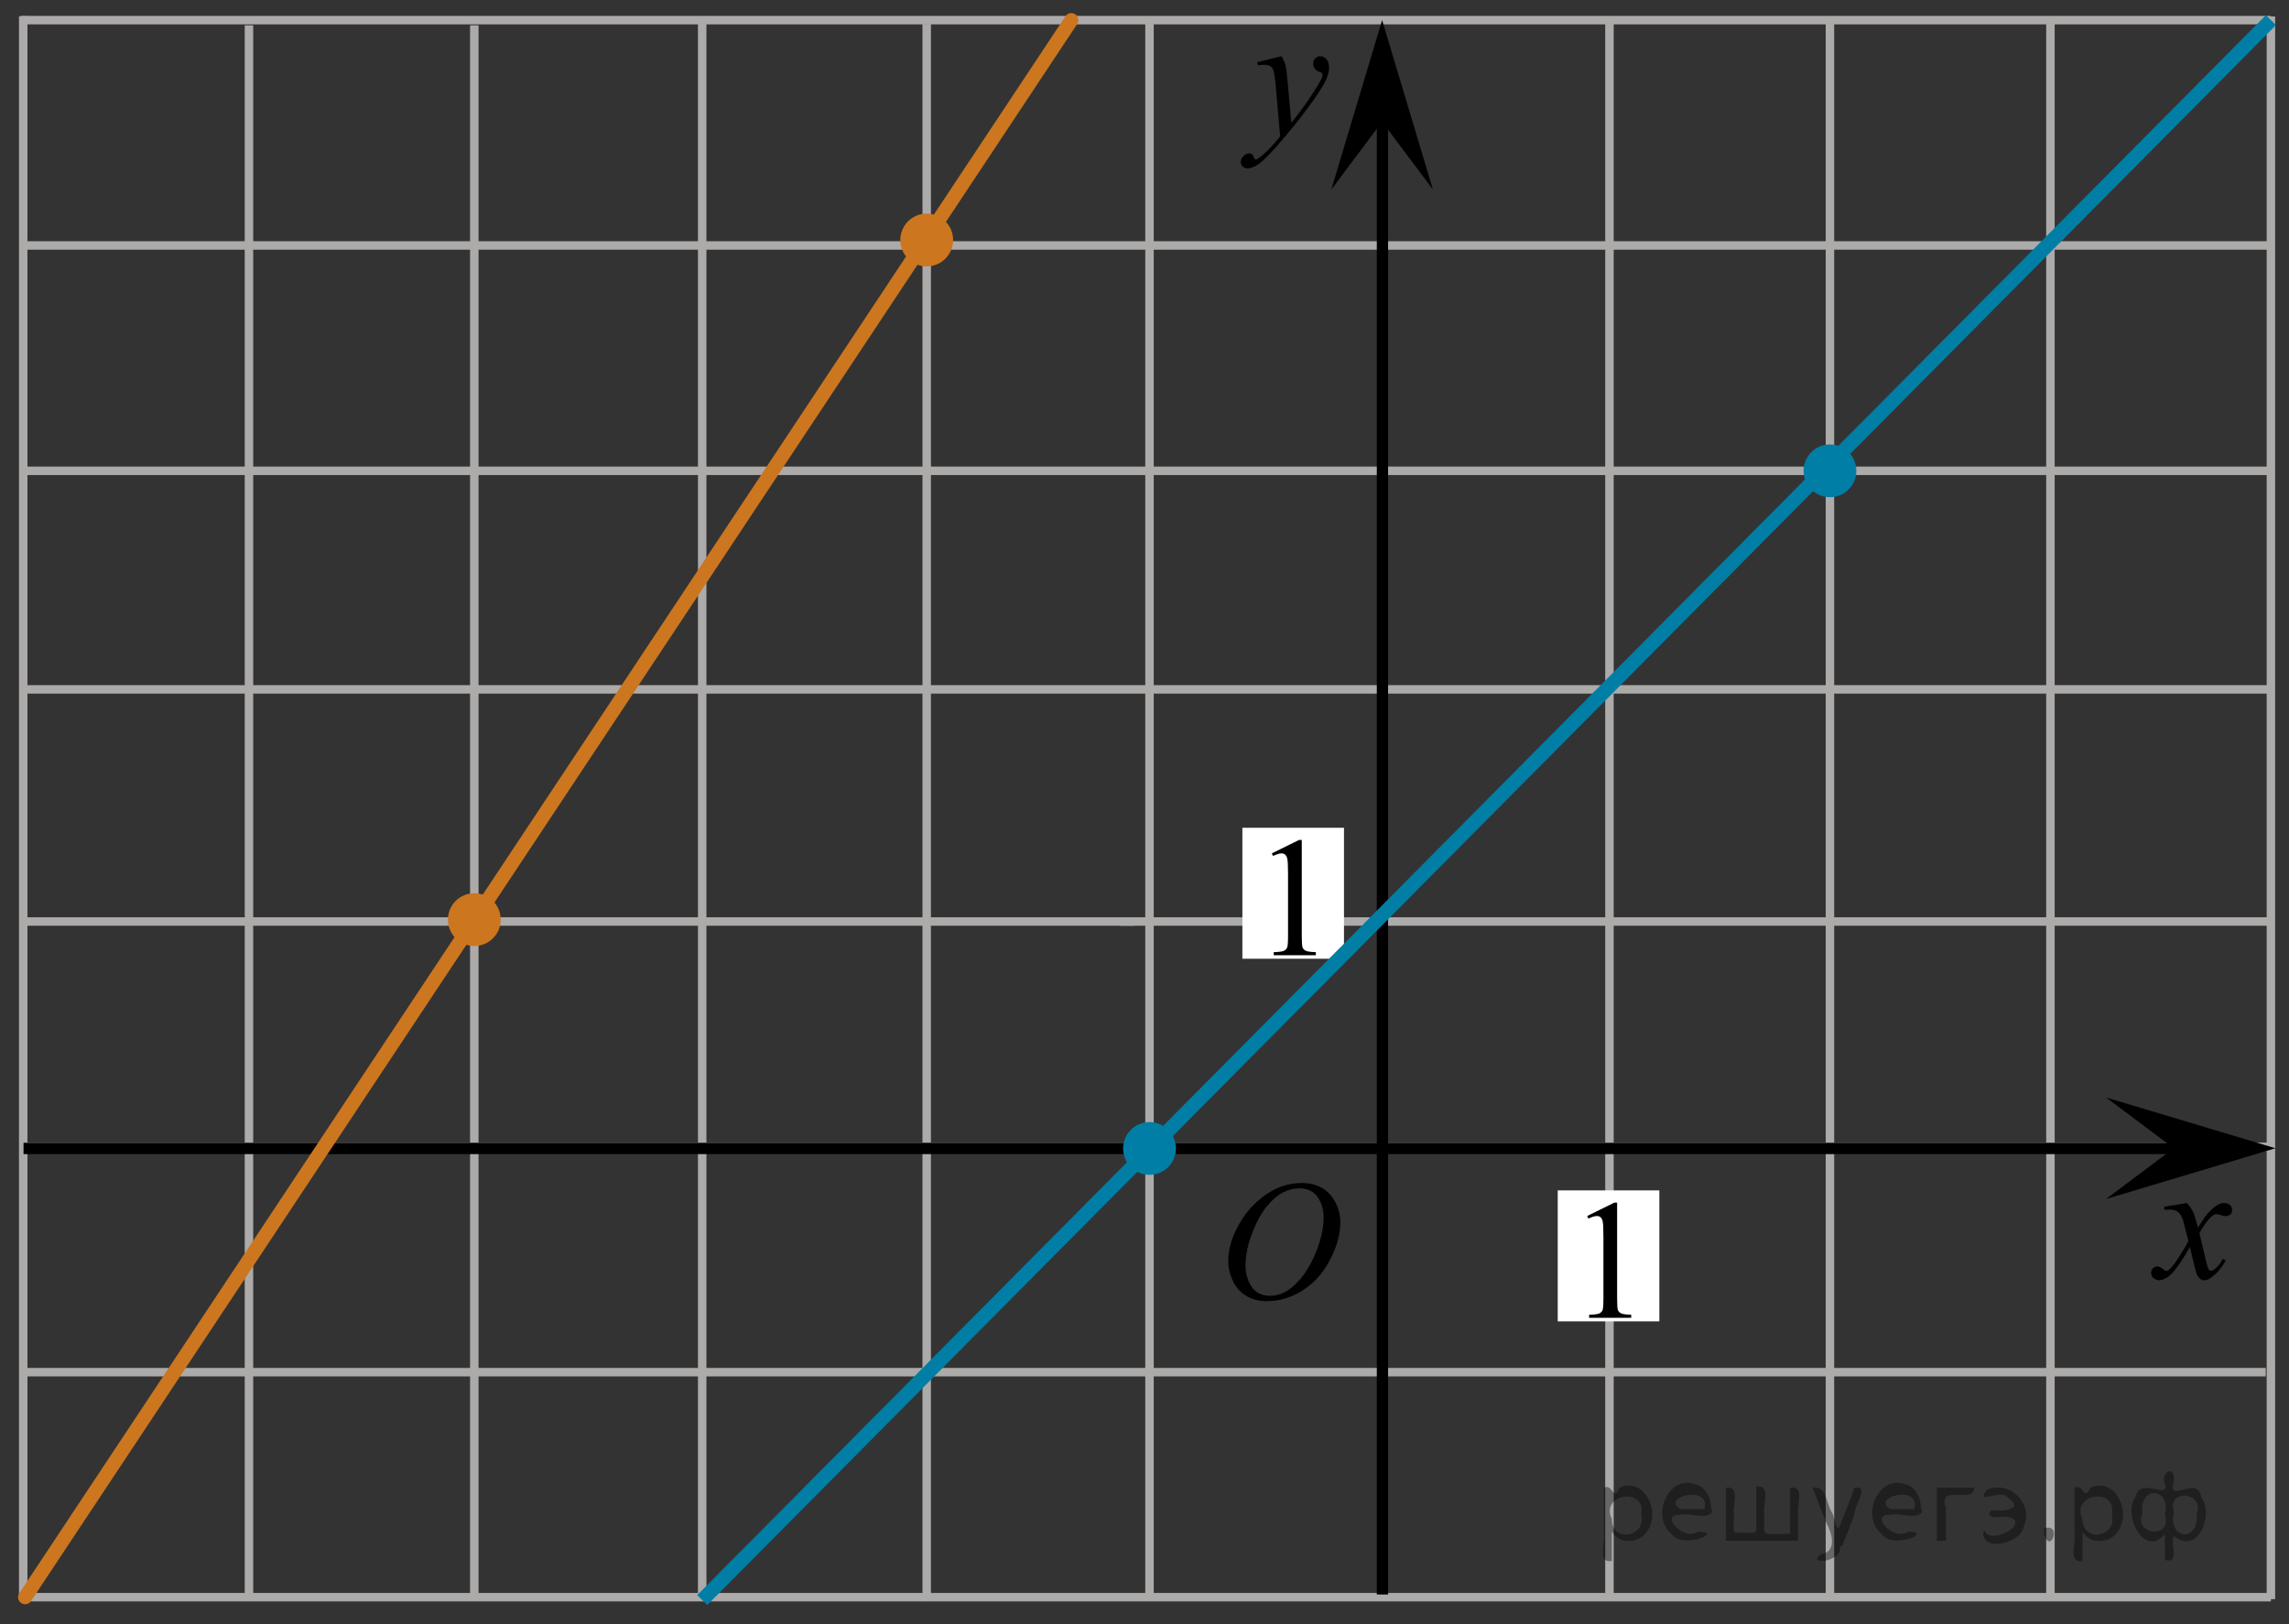 <?xml version="1.0" encoding="utf-8"?>
<!-- Generator: Adobe Illustrator 16.0.0, SVG Export Plug-In . SVG Version: 6.00 Build 0)  -->
<!DOCTYPE svg PUBLIC "-//W3C//DTD SVG 1.1//EN" "http://www.w3.org/Graphics/SVG/1.1/DTD/svg11.dtd">
<svg version="1.1" id="Layer_1" xmlns="http://www.w3.org/2000/svg" xmlns:xlink="http://www.w3.org/1999/xlink" x="0px" y="0px"
	 width="202.785px" height="143.898px" viewBox="62.007 78.782 202.785 143.898"
	 enable-background="new 62.007 78.782 202.785 143.898" xml:space="preserve">
<rect x="62.007" y="78.782" width="202.785" height="143.898" fill="#333333" stroke="none"/>
<line fill="none" stroke="#ADAAAA" stroke-width="0.75" stroke-miterlimit="10" x1="64.425" y1="139.866" x2="263.173" y2="139.866"/>
<line fill="none" stroke="#ADAAAA" stroke-width="0.75" stroke-miterlimit="10" x1="144.104" y1="220.652" x2="144.104" y2="80.901"/>
<line fill="none" stroke="#ADAAAA" stroke-width="0.75" stroke-miterlimit="10" x1="243.657" y1="220.618" x2="243.657" y2="80.566"/>
<line fill="none" stroke="#ADAAAA" stroke-width="0.75" stroke-miterlimit="10" x1="224.124" y1="220.528" x2="224.124" y2="80.802"/>
<line fill="none" stroke="#ADAAAA" stroke-width="0.75" stroke-miterlimit="10" x1="64.234" y1="220.302" x2="263.19" y2="220.302"/>
<line fill="none" stroke="#ADAAAA" stroke-width="0.75" stroke-miterlimit="10" x1="63.875" y1="80.566" x2="263.19" y2="80.566"/>
<line fill="none" stroke="#ADAAAA" stroke-width="0.75" stroke-miterlimit="10" x1="64.306" y1="100.531" x2="262.968" y2="100.531"/>
<line fill="none" stroke="#ADAAAA" stroke-width="0.75" stroke-miterlimit="10" x1="64.306" y1="120.498" x2="263.054" y2="120.498"/>
<line fill="none" stroke="#ADAAAA" stroke-width="0.75" stroke-miterlimit="10" x1="161.243" y1="160.433" x2="263.046" y2="160.433"/>
<line fill="none" stroke="#ADAAAA" stroke-width="0.75" stroke-miterlimit="10" x1="64.252" y1="160.433" x2="162.529" y2="160.433"/>
<line fill="none" stroke="#ADAAAA" stroke-width="0.75" stroke-miterlimit="10" x1="64.234" y1="180.4" x2="263.19" y2="180.4"/>
<line fill="none" stroke="#ADAAAA" stroke-width="0.75" stroke-miterlimit="10" x1="64.234" y1="200.365" x2="262.731" y2="200.365"/>
<line fill="none" stroke="#ADAAAA" stroke-width="0.75" stroke-miterlimit="10" x1="84.063" y1="220.528" x2="84.063" y2="81.025"/>
<line fill="none" stroke="#ADAAAA" stroke-width="0.75" stroke-miterlimit="10" x1="104.027" y1="220.528" x2="104.027" y2="81.025"/>
<line fill="none" stroke="#ADAAAA" stroke-width="0.75" stroke-miterlimit="10" x1="124.215" y1="220.559" x2="124.215" y2="80.808"/>
<line fill="none" stroke="#ADAAAA" stroke-width="0.75" stroke-miterlimit="10" x1="64.063" y1="220.528" x2="64.063" y2="80.219"/>
<line fill="none" stroke="#000000" stroke-miterlimit="10" x1="184.479" y1="220.063" x2="184.479" y2="85.448"/>
<g>
	<g>
		<g>
			<g>
				<g>
					<g>
						<g>
							<g>
								<g>
									<g>
										<g>
											<g>
												<g>
													<g>
														<defs>
															<rect id="SVGID_1_" x="167.881" y="180.092" width="16.438" height="17.869"/>
														</defs>
														<clipPath id="SVGID_2_">
															<use xlink:href="#SVGID_1_"  overflow="visible"/>
														</clipPath>
														<g clip-path="url(#SVGID_2_)">
															<path d="M177.355,183.602c0.66,0,1.248,0.146,1.763,0.435c0.51,0.288,0.907,0.717,1.194,1.274
																c0.287,0.563,0.438,1.146,0.438,1.754c0,1.072-0.313,2.199-0.935,3.377c-0.621,1.185-1.438,2.078-2.438,2.699
																c-1,0.619-2.034,0.932-3.104,0.932c-0.771,0-1.414-0.174-1.938-0.516c-0.521-0.342-0.896-0.793-1.146-1.354
																c-0.248-0.563-0.371-1.104-0.371-1.633c0-0.938,0.229-1.854,0.677-2.771c0.444-0.914,0.979-1.679,1.604-2.289
																c0.623-0.613,1.285-1.084,1.99-1.414C175.812,183.768,176.562,183.602,177.355,183.602z M177.105,184.075
																c-0.485,0-0.976,0.119-1.438,0.363c-0.465,0.244-0.938,0.646-1.396,1.193c-0.463,0.555-0.877,1.277-1.242,2.178
																c-0.446,1.104-0.682,2.146-0.682,3.123c0,0.697,0.188,1.314,0.534,1.854c0.356,0.539,0.906,0.813,1.646,0.813
																c0.441,0,0.887-0.11,1.313-0.332c0.437-0.227,0.88-0.604,1.349-1.141c0.584-0.676,1.067-1.533,1.478-2.58
																c0.396-1.047,0.601-2.021,0.601-2.93c0-0.668-0.185-1.266-0.537-1.773
																C178.366,184.331,177.829,184.075,177.105,184.075z"/>
														</g>
													</g>
												</g>
											</g>
										</g>
									</g>
								</g>
							</g>
						</g>
					</g>
				</g>
			</g>
		</g>
	</g>
</g>
<path fill="none" stroke="#000000" stroke-linecap="round" stroke-linejoin="round" stroke-miterlimit="10" d="M142.715,81.4"/>
<path fill="#FFFFFF" d="M146.506,148.365"/>
<line fill="none" stroke="#ADAAAA" stroke-width="0.75" stroke-miterlimit="10" x1="163.842" y1="220.528" x2="163.842" y2="80.802"/>
<line fill="none" stroke="#ADAAAA" stroke-width="0.75" stroke-miterlimit="10" x1="204.59" y1="220.528" x2="204.59" y2="80.777"/>
<line fill="none" stroke="#000000" stroke-miterlimit="10" x1="64.092" y1="180.543" x2="256.776" y2="180.543"/>
<polygon points="184.45,89.571 179.95,95.575 184.45,80.566 188.95,95.575 "/>
<g>
	<g>
		<g>
			<g>
				<g>
					<g>
						<g>
							<g>
								<g>
									<g>
										<g>
											<g>
												<g>
													<defs>
														<rect id="SVGID_3_" x="169.226" y="80.825" width="13.746" height="16.491"/>
													</defs>
													<clipPath id="SVGID_4_">
														<use xlink:href="#SVGID_3_"  overflow="visible"/>
													</clipPath>
													<g clip-path="url(#SVGID_4_)">
														<path d="M175.54,83.763c0.168,0.284,0.283,0.555,0.353,0.804c0.063,0.248,0.127,0.732,0.188,1.465l0.324,3.632
															c0.297-0.354,0.725-0.915,1.275-1.684c0.271-0.374,0.604-0.887,1.006-1.528c0.238-0.396,0.396-0.669,0.439-0.825
															c0.029-0.078,0.044-0.158,0.044-0.243c0-0.056-0.017-0.101-0.052-0.135c-0.035-0.032-0.125-0.072-0.271-0.12
															c-0.146-0.049-0.271-0.135-0.354-0.26c-0.104-0.126-0.146-0.271-0.146-0.435c0-0.199,0.063-0.361,0.185-0.484
															c0.11-0.123,0.269-0.188,0.438-0.188c0.217,0,0.396,0.092,0.555,0.271c0.15,0.182,0.229,0.429,0.229,0.741
															c0,0.389-0.134,0.833-0.396,1.332c-0.271,0.5-0.771,1.269-1.531,2.3c-0.763,1.032-1.681,2.16-2.754,3.381
															c-0.742,0.844-1.297,1.371-1.647,1.592c-0.358,0.223-0.669,0.33-0.929,0.33c-0.147,0-0.284-0.061-0.397-0.177
															c-0.114-0.112-0.174-0.25-0.174-0.399c0-0.188,0.078-0.365,0.235-0.521c0.156-0.158,0.334-0.236,0.521-0.236
															c0.102,0,0.184,0.021,0.242,0.066c0.041,0.021,0.084,0.095,0.131,0.21c0.047,0.114,0.09,0.188,0.129,0.229
															c0.021,0.021,0.057,0.037,0.088,0.037c0.029,0,0.082-0.021,0.154-0.073c0.271-0.169,0.586-0.437,0.941-0.798
															c0.477-0.479,0.816-0.876,1.052-1.183l-0.413-4.682c-0.066-0.771-0.174-1.24-0.313-1.408
															c-0.144-0.167-0.365-0.251-0.688-0.251c-0.104,0-0.285,0.015-0.558,0.045l-0.063-0.271L175.54,83.763z"/>
													</g>
												</g>
											</g>
										</g>
									</g>
								</g>
							</g>
						</g>
					</g>
				</g>
			</g>
		</g>
	</g>
</g>
<path fill="none" stroke="#CC761F" stroke-width="1.25" stroke-linecap="round" stroke-linejoin="round" stroke-miterlimit="10" d="
	M104.147,100.531"/>
<path fill="none" stroke="#CC761F" stroke-width="1.25" stroke-linecap="round" stroke-linejoin="round" stroke-miterlimit="10" d="
	M223.995,160.433"/>
<path fill="none" stroke="#CC761F" stroke-width="1.25" stroke-linecap="round" stroke-linejoin="round" stroke-miterlimit="10" d="
	M204.806,205.649"/>
<path fill="none" stroke="#CC761F" stroke-width="1.25" stroke-linecap="round" stroke-linejoin="round" stroke-miterlimit="10" d="
	M204.22,206.49"/>
<path fill="none" stroke="#CC761F" stroke-width="1.25" stroke-linecap="round" stroke-linejoin="round" stroke-miterlimit="10" d="
	M104.027,200.296"/>
<rect x="200.009" y="184.257" fill="#FFFFFF" width="9" height="11.604"/>
<g>
	<g>
		<g>
			<g>
				<g>
					<g>
						<g>
							<g>
								<g>
									<g>
										<g>
											<g>
												<g>
													<defs>
														<rect id="SVGID_5_" x="200.009" y="181.816" width="9.528" height="16.486"/>
													</defs>
													<clipPath id="SVGID_6_">
														<use xlink:href="#SVGID_5_"  overflow="visible"/>
													</clipPath>
													<g clip-path="url(#SVGID_6_)">
														<path d="M202.616,186.527l2.412-1.188h0.242v8.452c0,0.563,0.021,0.91,0.063,1.048
															c0.047,0.142,0.146,0.243,0.289,0.314c0.146,0.07,0.438,0.111,0.896,0.125v0.271h-3.729v-0.271
															c0.473-0.014,0.771-0.055,0.906-0.12c0.141-0.069,0.229-0.166,0.283-0.287s0.079-0.479,0.079-1.082v-5.401
															c0-0.729-0.021-1.194-0.069-1.401c-0.035-0.155-0.101-0.271-0.188-0.349c-0.09-0.077-0.191-0.11-0.32-0.11
															c-0.186,0-0.438,0.078-0.752,0.229L202.616,186.527z"/>
													</g>
												</g>
											</g>
										</g>
									</g>
								</g>
							</g>
						</g>
					</g>
				</g>
			</g>
		</g>
	</g>
</g>
<circle fill="#CC761F" cx="144.105" cy="100.047" r="2.339"/>
<path fill="none" stroke="#CC761F" stroke-width="1.25" stroke-linecap="round" stroke-linejoin="round" stroke-miterlimit="10" d="
	M62.007,222.68"/>
<path fill="none" stroke="#CC761F" stroke-width="1.25" stroke-linecap="round" stroke-linejoin="round" stroke-miterlimit="10" d="
	M225.84,220.302"/>
<line fill="none" stroke="#CC761F" stroke-width="1.25" stroke-linecap="round" stroke-linejoin="round" stroke-miterlimit="10" x1="64.234" y1="220.302" x2="156.917" y2="80.566"/>
<circle fill="#CC761F" cx="104.028" cy="160.266" r="2.339"/>
<circle fill="#007EA5" cx="224.125" cy="120.499" r="2.339"/>
<circle fill="#007EA5" cx="163.843" cy="180.543" r="2.339"/>
<path fill="none" stroke="#CC761F" stroke-width="1.25" stroke-linecap="round" stroke-linejoin="round" stroke-miterlimit="10" d="
	M245.25,180.4"/>
<path fill="none" stroke="#CC761F" stroke-width="1.25" stroke-linecap="round" stroke-linejoin="round" stroke-miterlimit="10" d="
	M163.842,78.782"/>
<line fill="none" stroke="#ADAAAA" stroke-width="0.75" stroke-miterlimit="10" x1="263.19" y1="220.476" x2="263.19" y2="80.24"/>
<path fill="none" stroke="#ADAAAA" stroke-width="0.75" stroke-miterlimit="10" d="M264.792,121.865"/>
<g>
	<g>
		<g>
			<g>
				<g>
					<g>
						<g>
							<g>
								<g>
									<g>
										<g>
											<g>
												<g>
													<g>
														<defs>
															<rect id="SVGID_7_" x="249.908" y="182.432" width="12.358" height="13.729"/>
														</defs>
														<clipPath id="SVGID_8_">
															<use xlink:href="#SVGID_7_"  overflow="visible"/>
														</clipPath>
														<g clip-path="url(#SVGID_8_)">
															<path d="M255.739,185.376c0.24,0.257,0.423,0.514,0.546,0.771c0.1,0.177,0.233,0.644,0.438,1.396l0.646-0.976
																c0.184-0.233,0.393-0.461,0.635-0.678c0.238-0.213,0.465-0.356,0.646-0.438c0.115-0.052,0.248-0.074,0.393-0.074
																c0.225,0,0.393,0.063,0.518,0.172c0.125,0.111,0.188,0.253,0.188,0.412c0,0.188-0.036,0.313-0.104,0.388
																c-0.144,0.123-0.298,0.187-0.478,0.187c-0.104,0-0.216-0.021-0.332-0.063c-0.229-0.076-0.39-0.115-0.466-0.115
																c-0.116,0-0.26,0.064-0.422,0.205c-0.31,0.256-0.67,0.75-1.092,1.479l0.604,2.537
																c0.096,0.394,0.173,0.621,0.232,0.696c0.063,0.074,0.129,0.108,0.188,0.108c0.104,0,0.229-0.059,0.36-0.172
																c0.271-0.228,0.5-0.521,0.691-0.885l0.26,0.133c-0.313,0.58-0.703,1.063-1.186,1.442
																c-0.271,0.22-0.498,0.324-0.688,0.324c-0.274,0-0.494-0.151-0.656-0.465c-0.104-0.191-0.313-1.021-0.646-2.479
																c-0.771,1.332-1.381,2.188-1.848,2.571c-0.307,0.242-0.596,0.364-0.867,0.364c-0.195,0-0.375-0.065-0.539-0.215
																c-0.115-0.104-0.183-0.254-0.183-0.438c0-0.16,0.062-0.299,0.159-0.404c0.107-0.104,0.24-0.162,0.398-0.162
																c0.15,0,0.32,0.08,0.502,0.234c0.127,0.11,0.229,0.172,0.295,0.172c0.063,0,0.135-0.039,0.229-0.117
																c0.229-0.188,0.55-0.59,0.938-1.211c0.396-0.619,0.659-1.063,0.782-1.34c-0.312-1.195-0.478-1.828-0.494-1.896
																c-0.11-0.317-0.262-0.548-0.44-0.683c-0.182-0.135-0.44-0.197-0.807-0.197c-0.111,0-0.242,0.007-0.396,0.018v-0.268
																L255.739,185.376z"/>
														</g>
													</g>
												</g>
											</g>
										</g>
									</g>
								</g>
							</g>
						</g>
					</g>
				</g>
			</g>
		</g>
	</g>
</g>
<polygon points="254.588,180.523 248.58,176.023 263.592,180.523 248.58,185.023 "/>
<rect x="172.072" y="152.127" fill="#FFFFFF" width="9" height="11.604"/>
<g>
	<g>
		<g>
			<g>
				<g>
					<g>
						<g>
							<g>
								<g>
									<g>
										<g>
											<g>
												<g>
													<defs>
														<rect id="SVGID_9_" x="172.072" y="149.685" width="9.529" height="16.486"/>
													</defs>
													<clipPath id="SVGID_10_">
														<use xlink:href="#SVGID_9_"  overflow="visible"/>
													</clipPath>
													<g clip-path="url(#SVGID_10_)">
														<path d="M174.678,154.396l2.412-1.188h0.242v8.452c0,0.563,0.021,0.91,0.063,1.048
															c0.045,0.143,0.146,0.243,0.287,0.315c0.146,0.07,0.438,0.111,0.896,0.125v0.271h-3.729v-0.271
															c0.471-0.014,0.771-0.055,0.905-0.121c0.142-0.069,0.229-0.166,0.283-0.287s0.079-0.479,0.079-1.082v-5.4
															c0-0.729-0.021-1.194-0.069-1.401c-0.035-0.156-0.101-0.271-0.188-0.349c-0.09-0.077-0.19-0.11-0.319-0.11
															c-0.187,0-0.438,0.078-0.752,0.229L174.678,154.396z"/>
													</g>
												</g>
											</g>
										</g>
									</g>
								</g>
							</g>
						</g>
					</g>
				</g>
			</g>
		</g>
	</g>
</g>
<line fill="none" stroke="#007EA5" stroke-width="1.25" stroke-miterlimit="10" x1="124.215" y1="220.559" x2="263.19" y2="80.566"/>
<g style="stroke:none;fill:#000;fill-opacity:0.4" > <path d="m 204.8,214.6 c 0,0.8 0,1.6 0,2.5 -1.3,0.2 -0.6,-1.5 -0.7,-2.3 0,-1.4 0,-2.8 0,-4.2 0.8,-0.4 0.8,1.3 1.4,0.0 2.2,-1.0 3.7,2.2 2.4,3.9 -0.6,1.0 -2.4,1.2 -3.1,0.0 z m 2.6,-1.6 c 0.5,-2.5 -3.7,-1.9 -2.6,0.4 0.0,2.1 3.1,1.6 2.6,-0.4 z" /> <path d="m 213.7,212.7 c -0.4,0.8 -1.9,0.1 -2.8,0.3 -2.0,-0.1 0.3,2.4 1.5,1.5 2.5,0.0 -1.4,1.6 -2.3,0.2 -1.9,-1.5 -0.3,-5.3 2.1,-4.4 0.9,0.2 1.4,1.2 1.4,2.2 z m -0.7,-0.2 c 0.6,-2.3 -4.0,-1.0 -2.1,0.0 0.7,0 1.4,-0.0 2.1,-0.0 z" /> <path d="m 218.6,214.7 c 0.6,0 1.3,0 2.0,0 0,-1.3 0,-2.7 0,-4.1 1.3,-0.2 0.6,1.5 0.7,2.3 0,0.8 0,1.6 0,2.4 -2.1,0 -4.2,0 -6.4,0 0,-1.5 0,-3.1 0,-4.7 1.3,-0.2 0.6,1.5 0.7,2.3 0.1,0.5 -0.2,1.6 0.2,1.7 0.5,-0.1 1.6,0.2 1.8,-0.2 0,-1.3 0,-2.6 0,-3.9 1.3,-0.2 0.6,1.5 0.7,2.3 0,0.5 0,1.1 0,1.7 z" /> <path d="m 225.0,215.8 c 0.3,1.4 -3.0,1.7 -1.7,0.7 1.5,-0.2 1.0,-1.9 0.5,-2.8 -0.4,-1.0 -0.8,-2.0 -1.2,-3.1 1.2,-0.2 1.2,1.4 1.7,2.2 0.2,0.2 0.4,1.9 0.7,1.2 0.4,-1.1 0.9,-2.2 1.3,-3.4 1.4,-0.2 0.0,1.5 -0.0,2.3 -0.3,0.9 -0.7,1.9 -1.1,2.9 z" /> <path d="m 232.3,212.7 c -0.4,0.8 -1.9,0.1 -2.8,0.3 -2.0,-0.1 0.3,2.4 1.5,1.5 2.5,0.0 -1.4,1.6 -2.3,0.2 -1.9,-1.5 -0.3,-5.3 2.1,-4.4 0.9,0.2 1.4,1.2 1.4,2.2 z m -0.7,-0.2 c 0.6,-2.3 -4.0,-1.0 -2.1,0.0 0.7,0 1.4,-0.0 2.1,-0.0 z" /> <path d="m 233.6,215.3 c 0,-1.5 0,-3.1 0,-4.7 1.1,0 2.2,0 3.3,0 0.0,1.5 -3.3,-0.4 -2.5,1.8 0,0.9 0,1.9 0,2.9 -0.2,0 -0.5,0 -0.7,0 z" /> <path d="m 237.8,214.4 c 0.7,1.4 4.2,-0.8 2.1,-1.2 -0.5,-0.1 -2.2,0.3 -1.5,-0.6 1.0,0.1 3.1,0.0 1.4,-1.2 -0.6,-0.7 -2.8,0.8 -1.8,-0.6 2.0,-0.9 4.2,1.2 3.3,3.2 -0.2,1.5 -3.5,2.3 -3.6,0.7 l 0,-0.1 0,-0.0 0,0 z" /> <path d="m 243.1,214.2 c 1.6,-0.5 0.6,2.3 -0.0,0.6 -0.0,-0.2 0.0,-0.4 0.0,-0.6 z" /> <path d="m 246.5,214.6 c 0,0.8 0,1.6 0,2.5 -1.3,0.2 -0.6,-1.5 -0.7,-2.3 0,-1.4 0,-2.8 0,-4.2 0.8,-0.4 0.8,1.3 1.4,0.0 2.2,-1.0 3.7,2.2 2.4,3.9 -0.6,1.0 -2.4,1.2 -3.1,0.0 z m 2.6,-1.6 c 0.5,-2.5 -3.7,-1.9 -2.6,0.4 0.0,2.1 3.1,1.6 2.6,-0.4 z" /> <path d="m 251.8,212.9 c -0.8,1.9 2.7,2.3 2.0,0.1 0.6,-2.4 -2.3,-2.7 -2.0,-0.1 z m 2.0,4.2 c 0,-0.8 0,-1.6 0,-2.4 -1.8,2.2 -3.8,-1.7 -2.6,-3.3 0.4,-1.8 3.0,0.3 2.6,-1.1 -0.4,-1.1 0.9,-1.8 0.8,-0.3 -0.7,2.2 2.1,-0.6 2.4,1.4 1.2,1.6 -0.3,5.2 -2.4,3.5 -0.4,0.6 0.6,2.5 -0.8,2.1 z m 2.8,-4.2 c 0.8,-1.9 -2.7,-2.3 -2.0,-0.1 -0.6,2.4 2.3,2.7 2.0,0.1 z" /> </g></svg>

<!--File created and owned by https://sdamgia.ru. Copying is prohibited. All rights reserved.-->
